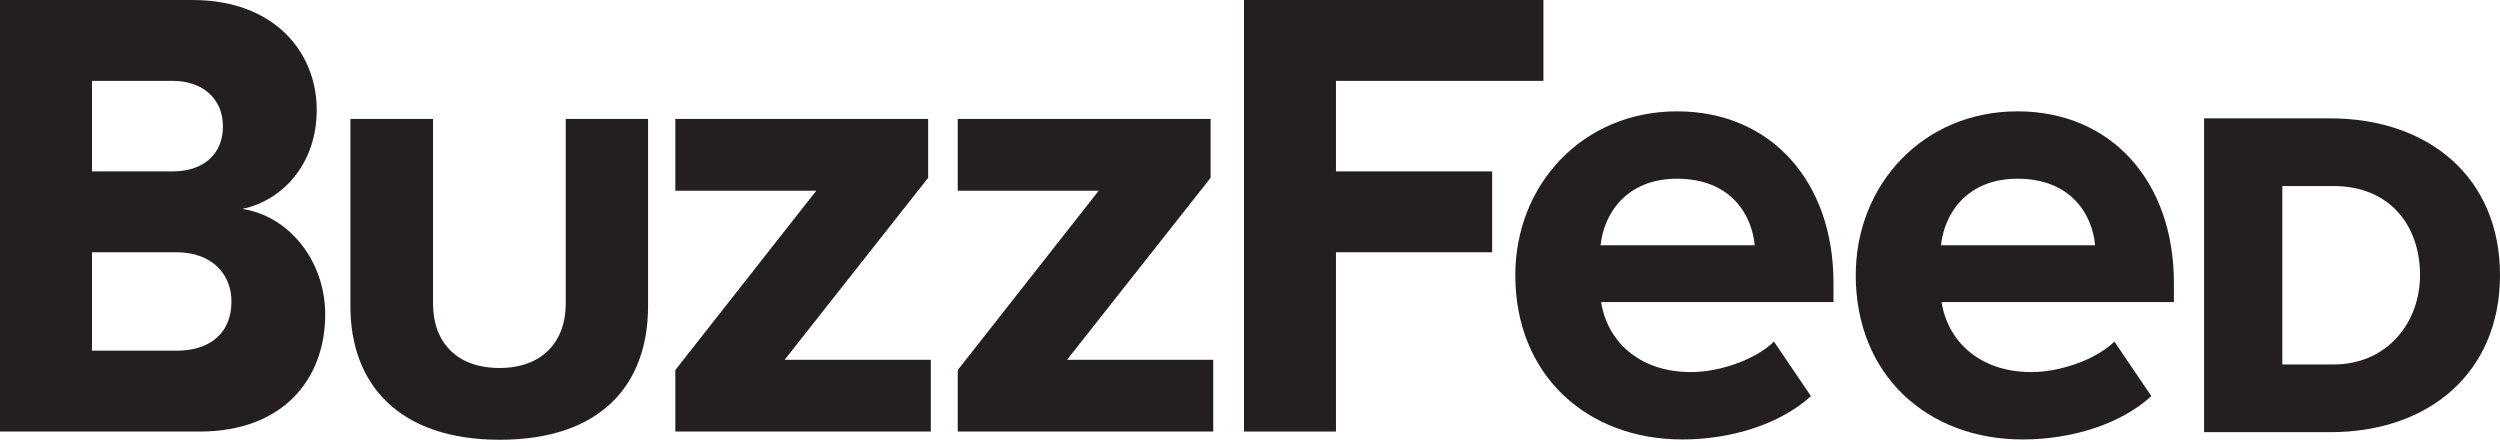 <?xml version="1.0" encoding="UTF-8"?> <svg xmlns="http://www.w3.org/2000/svg" xmlns:xlink="http://www.w3.org/1999/xlink" width="84px" height="15px" viewBox="0 0 84 15" version="1.1"><title>buzzfeed</title><g id="Symbols" stroke="none" stroke-width="1" fill="none" fill-rule="evenodd"><g id="As-Seen-In" transform="translate(-348, -137)" fill="#231F20" fill-rule="nonzero"><g id="buzzfeed" transform="translate(348, 137)"><path d="M0,14.5 L0,0 L6.468,0 C9.224,0 10.642,1.762 10.642,3.692 C10.642,5.493 9.509,6.733 8.141,7.019 C9.706,7.255 10.927,8.761 10.927,10.563 C10.927,12.758 9.49,14.5 6.714,14.5 L0,14.5 Z M7.491,4.243 C7.491,3.347 6.842,2.717 5.798,2.717 L3.091,2.717 L3.091,5.759 L5.798,5.759 C6.842,5.759 7.491,5.178 7.491,4.243 Z M7.777,10.13 C7.777,9.214 7.127,8.476 5.926,8.476 L3.091,8.476 L3.091,11.783 L5.936,11.783 C7.078,11.783 7.777,11.173 7.777,10.13 Z" id="Shape"></path><path d="M11.774,10.297 L11.774,3.997 L14.55,3.997 L14.55,10.208 C14.55,11.459 15.308,12.364 16.784,12.364 C18.241,12.364 19.009,11.459 19.009,10.208 L19.009,3.997 L21.775,3.997 L21.775,10.287 C21.775,12.925 20.19,14.776 16.794,14.776 C13.398,14.776 11.774,12.906 11.774,10.297 Z" id="Path"></path><polygon id="Path" points="22.691 14.5 22.691 12.433 27.426 6.409 22.691 6.409 22.691 3.997 31.186 3.997 31.186 5.975 26.363 12.089 31.275 12.089 31.275 14.5"></polygon><polygon id="Path" points="32.18 14.5 32.18 12.433 36.916 6.409 32.18 6.409 32.18 3.997 40.676 3.997 40.676 5.975 35.852 12.089 40.765 12.089 40.765 14.5"></polygon><polygon id="Path" points="41.798 14.5 41.798 0 51.859 0 51.859 2.717 44.889 2.717 44.889 5.759 50.136 5.759 50.136 8.476 44.889 8.476 44.889 14.5"></polygon><path d="M50.914,9.244 C50.914,6.202 53.178,3.741 56.348,3.741 C59.498,3.741 61.605,6.094 61.605,9.5 L61.605,10.149 L53.798,10.149 C53.995,11.429 55.039,12.502 56.82,12.502 C57.716,12.502 58.927,12.128 59.606,11.478 L60.847,13.309 C59.803,14.264 58.149,14.766 56.525,14.766 C53.326,14.766 50.914,12.61 50.914,9.244 Z M56.348,6.005 C54.635,6.005 53.887,7.196 53.779,8.24 L58.957,8.24 C58.868,7.235 58.169,6.005 56.348,6.005 Z" id="Shape"></path><path d="M62.353,9.244 C62.353,6.202 64.617,3.741 67.787,3.741 C70.937,3.741 73.043,6.094 73.043,9.5 L73.043,10.149 L65.237,10.149 C65.434,11.429 66.477,12.502 68.259,12.502 C69.155,12.502 70.366,12.128 71.045,11.478 L72.285,13.309 C71.242,14.264 69.588,14.766 67.964,14.766 C64.765,14.766 62.353,12.61 62.353,9.244 Z M67.787,6.005 C66.074,6.005 65.326,7.196 65.217,8.24 L70.395,8.24 C70.307,7.235 69.608,6.005 67.787,6.005 Z" id="Shape"></path><path d="M74.057,14.52 L74.057,3.977 L78.29,3.977 C81.608,3.977 84,5.966 84,9.244 C84,12.512 81.618,14.52 78.31,14.52 L74.057,14.52 Z M81.313,9.244 C81.313,7.61 80.328,6.251 78.399,6.251 L76.686,6.251 L76.686,12.246 L78.399,12.246 C80.24,12.246 81.313,10.809 81.313,9.244 Z" id="Shape"></path></g></g></g></svg> 